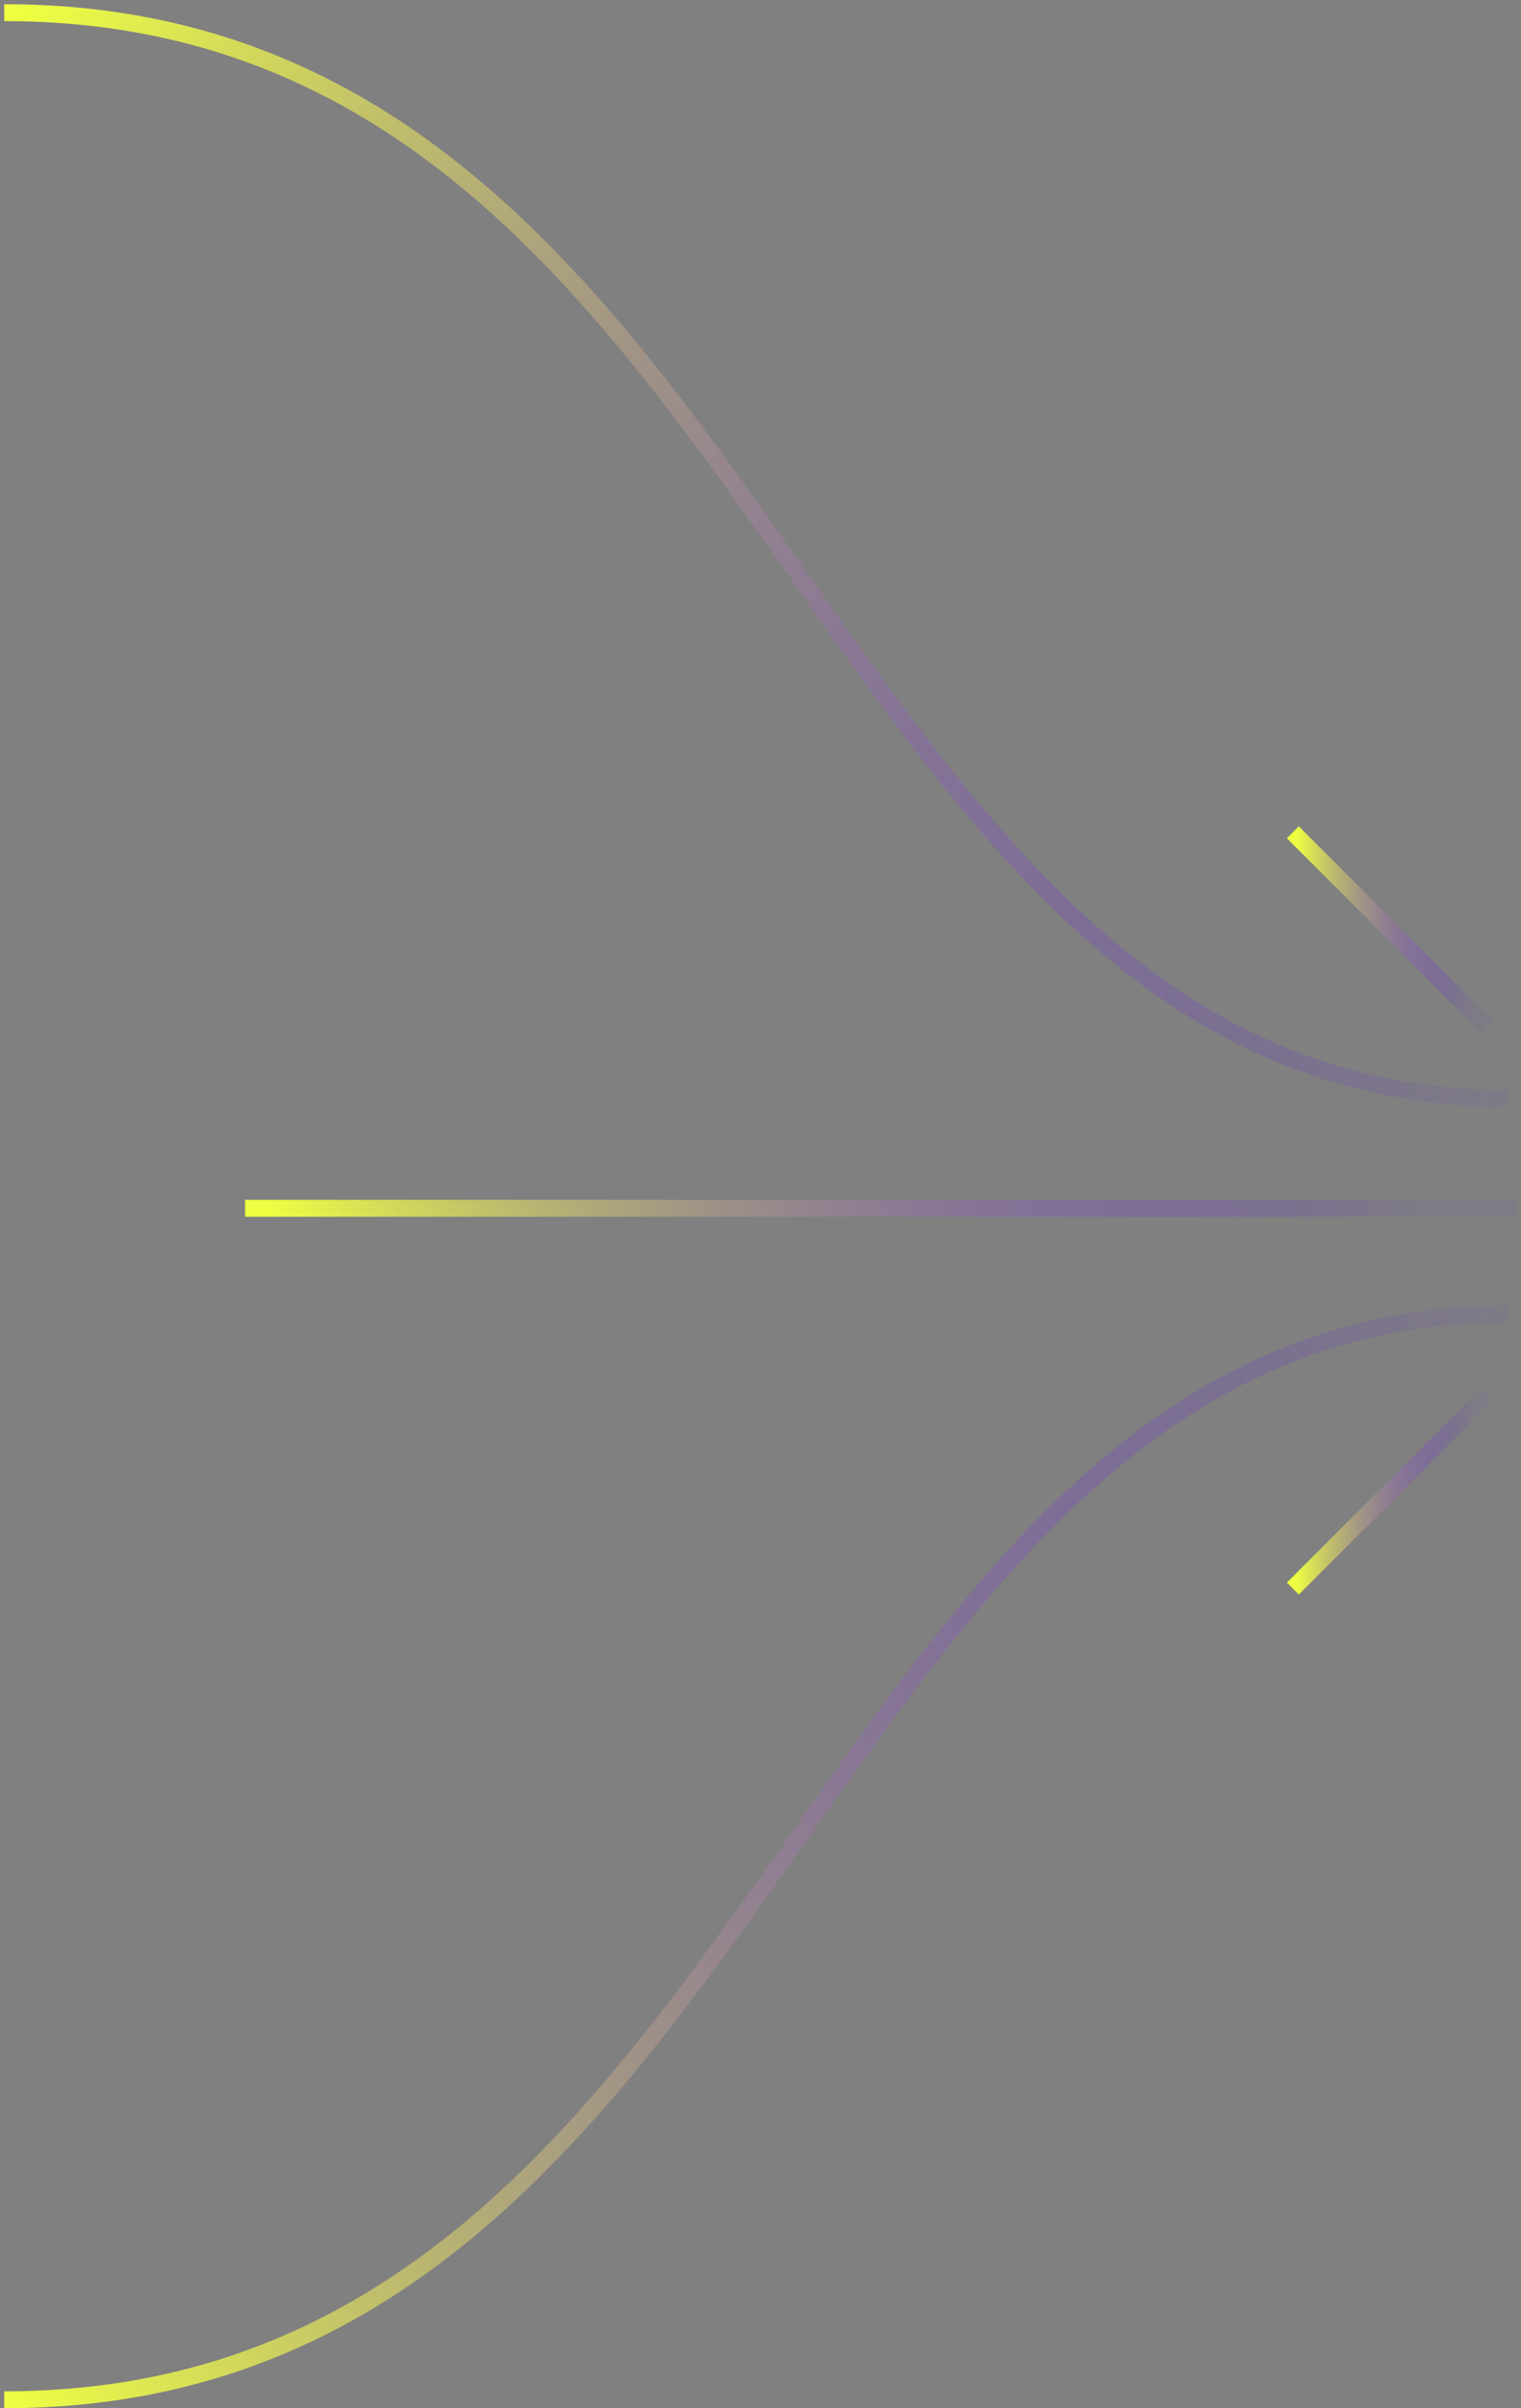 <svg width="180" height="285" viewBox="0 0 180 285" fill="none" xmlns="http://www.w3.org/2000/svg">
<rect x="0" y="0" width="180" height="285" fill="#808080" stroke="none"/>
<path d="M0.5 1.501C92.5 1.5 95.5 130.001 178.5 130.001" stroke="url(#paint0_linear_4252_2)" stroke-width="2"/>
<path d="M0.5 284.001C92.5 284.002 95.5 155.501 178.5 155.501" stroke="url(#paint1_linear_4252_2)" stroke-width="2"/>
<path d="M29 143H179.5" stroke="url(#paint2_linear_4252_2)" stroke-width="2"/>
<path d="M153 98.5L176 121.5" stroke="url(#paint3_linear_4252_2)" stroke-width="2"/>
<path d="M153 188L176 165" stroke="url(#paint4_linear_4252_2)" stroke-width="2"/>
<defs>
<linearGradient id="paint0_linear_4252_2" x1="2.5" y1="2" x2="178" y2="130" gradientUnits="userSpaceOnUse">
<stop stop-color="#EEFF41"/>
<stop offset="1" stop-color="#5200FF" stop-opacity="0.04"/>
</linearGradient>
<linearGradient id="paint1_linear_4252_2" x1="-2.02589e-06" y1="284" x2="178" y2="156" gradientUnits="userSpaceOnUse">
<stop stop-color="#EEFF41"/>
<stop offset="1" stop-color="#5200FF" stop-opacity="0.04"/>
</linearGradient>
<linearGradient id="paint2_linear_4252_2" x1="31.5" y1="143" x2="168" y2="143" gradientUnits="userSpaceOnUse">
<stop stop-color="#EEFF41"/>
<stop offset="1" stop-color="#5200FF" stop-opacity="0.04"/>
</linearGradient>
<linearGradient id="paint3_linear_4252_2" x1="153.382" y1="98.5" x2="174.243" y2="98.5" gradientUnits="userSpaceOnUse">
<stop stop-color="#EEFF41"/>
<stop offset="1" stop-color="#5200FF" stop-opacity="0.04"/>
</linearGradient>
<linearGradient id="paint4_linear_4252_2" x1="153.382" y1="188" x2="174.243" y2="188" gradientUnits="userSpaceOnUse">
<stop stop-color="#EEFF41"/>
<stop offset="1" stop-color="#5200FF" stop-opacity="0.04"/>
</linearGradient>
</defs>
</svg>
